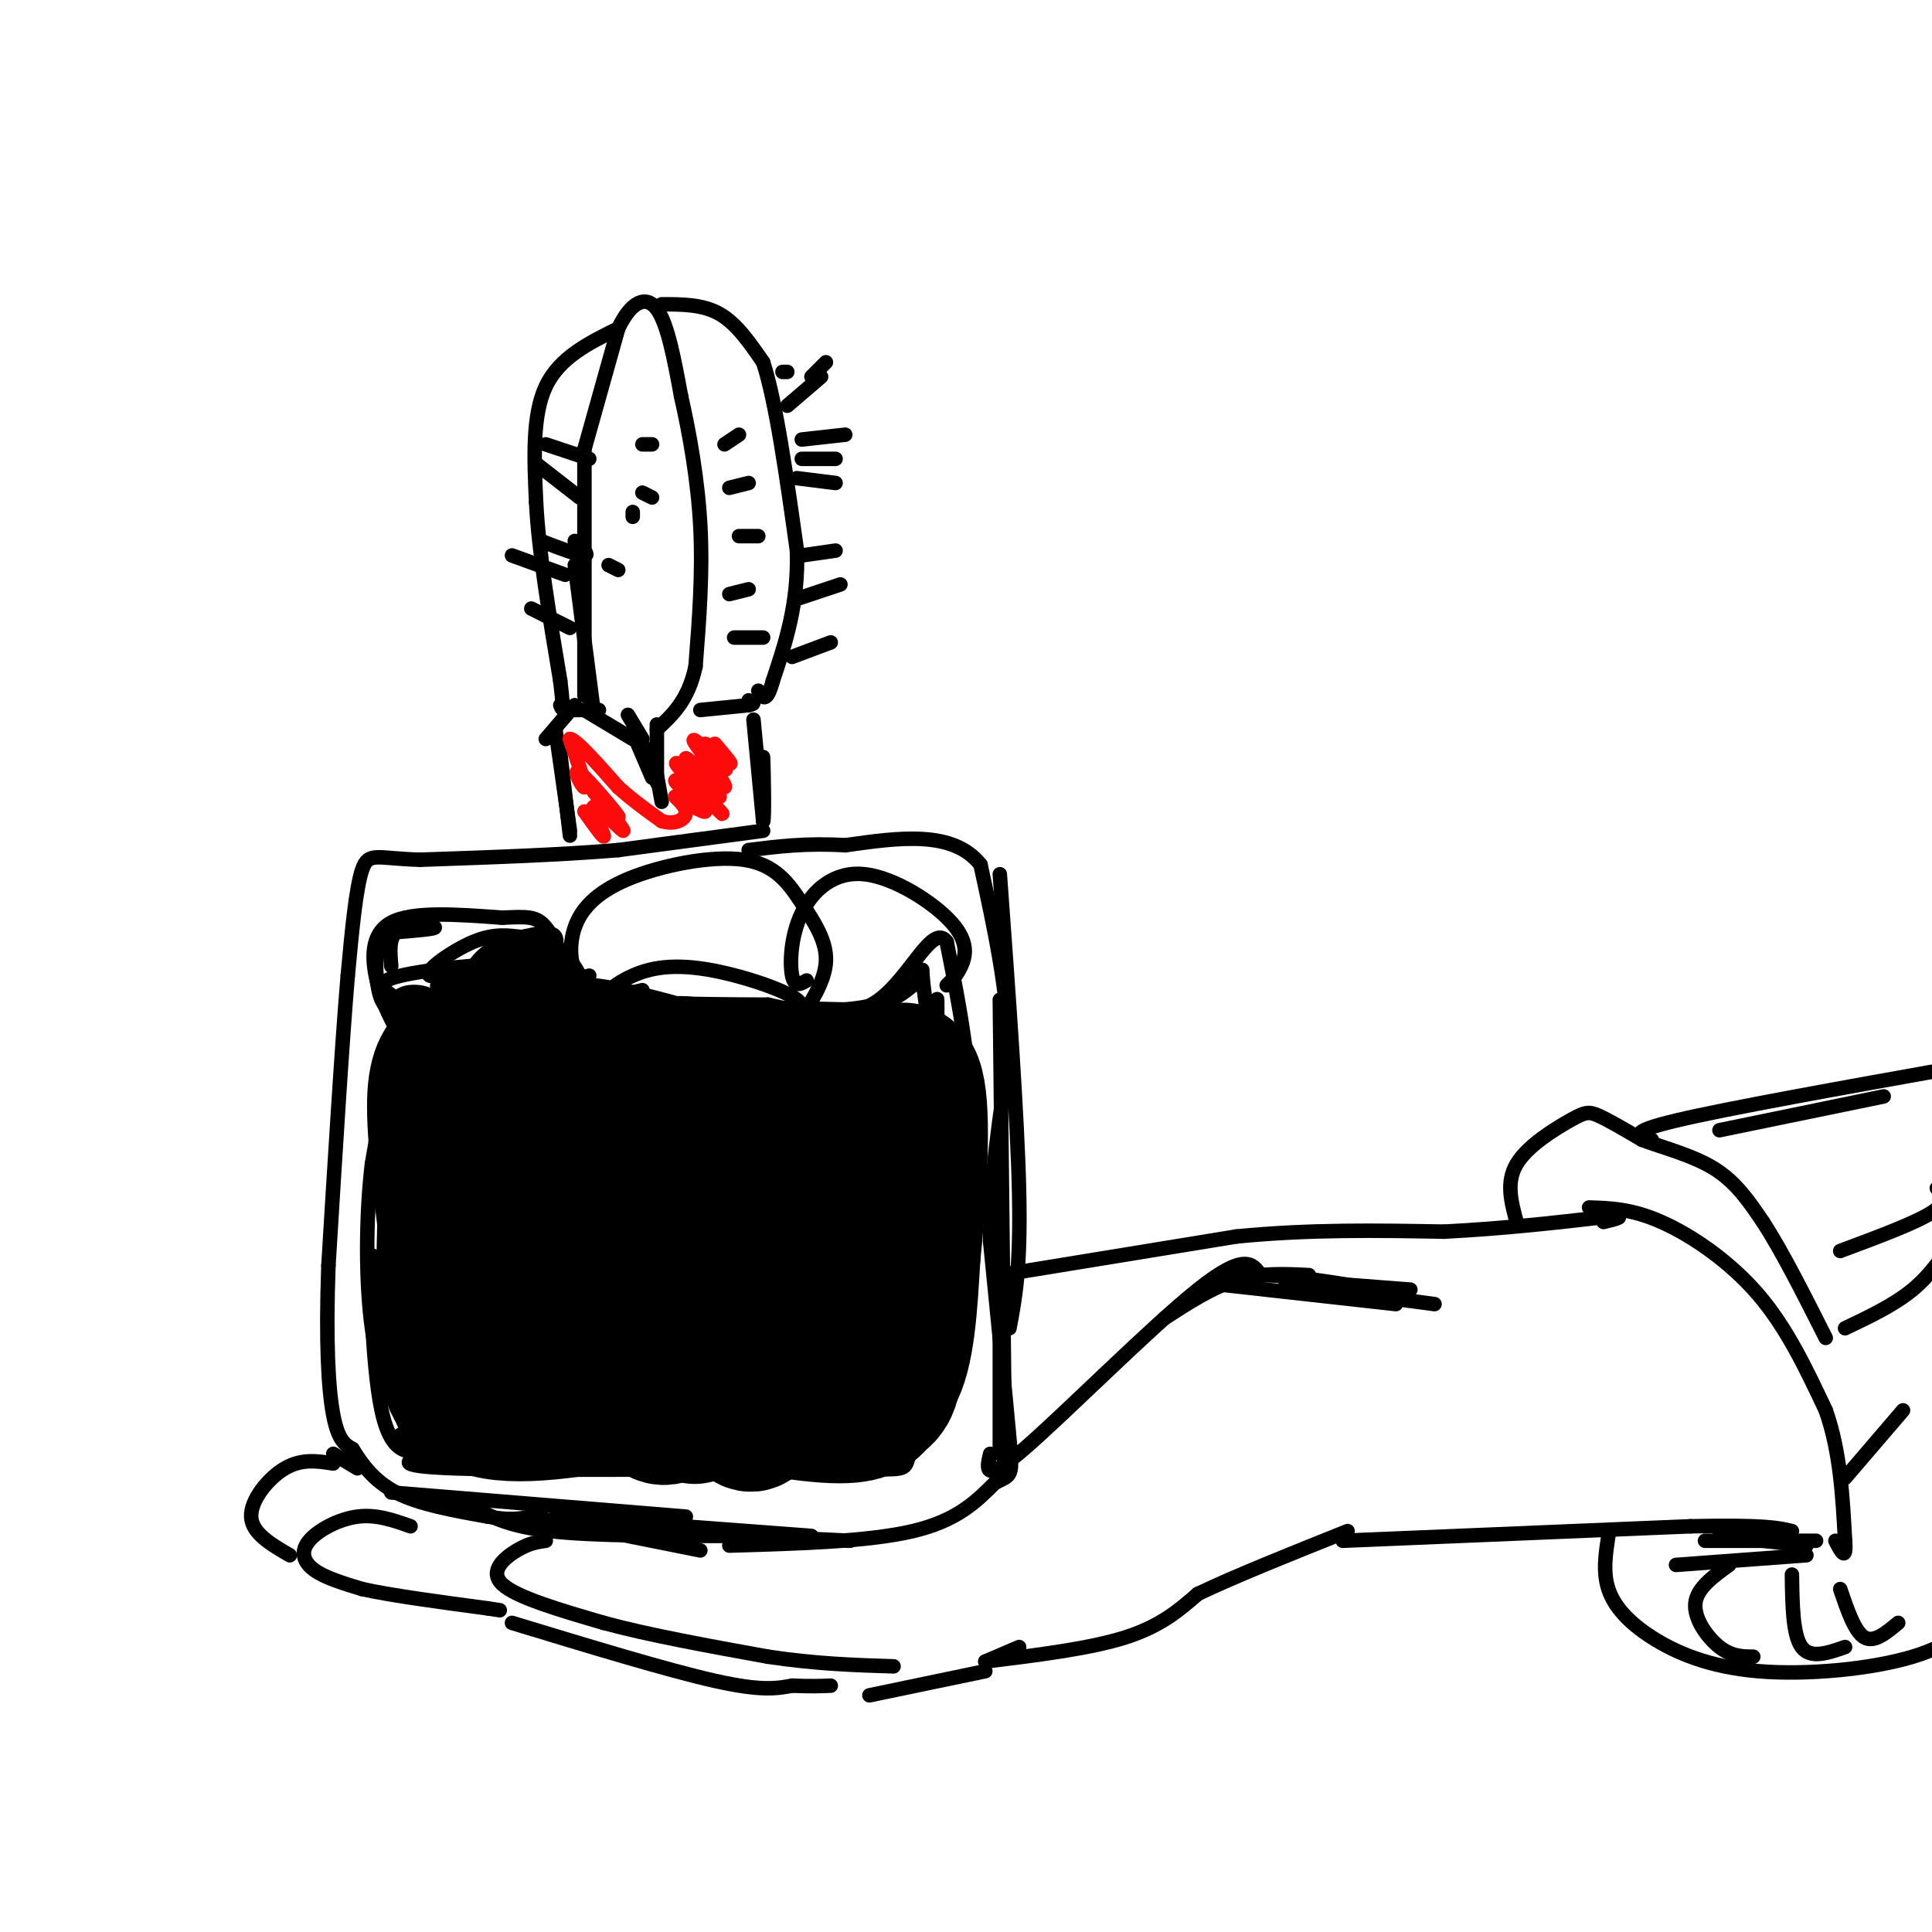 <svg viewBox='0 0 400 400' version='1.1' xmlns='http://www.w3.org/2000/svg' xmlns:xlink='http://www.w3.org/1999/xlink'><g fill='none' stroke='#000000' stroke-width='3' stroke-linecap='round' stroke-linejoin='round'><path d='M110,126c0.000,0.000 8.000,4.000 8,4'/><path d='M106,115c0.000,0.000 11.000,4.000 11,4'/><path d='M112,112c3.917,1.500 7.833,3.000 9,3c1.167,0.000 -0.417,-1.500 -2,-3'/><path d='M111,96c0.000,0.000 9.000,7.000 9,7'/><path d='M113,92c0.000,0.000 9.000,3.000 9,3'/><path d='M121,93c0.000,0.000 7.000,-25.000 7,-25'/><path d='M128,68c2.644,-5.578 5.756,-7.022 8,-4c2.244,3.022 3.622,10.511 5,18'/><path d='M141,82c1.711,7.511 3.489,17.289 4,27c0.511,9.711 -0.244,19.356 -1,29'/><path d='M144,138c-1.500,7.000 -4.750,10.000 -8,13'/><path d='M121,93c0.000,0.000 0.000,51.000 0,51'/><path d='M119,117c0.000,0.000 4.000,31.000 4,31'/><path d='M121,147c0.000,0.000 10.000,6.000 10,6'/><path d='M130,148c0.000,0.000 3.000,5.000 3,5'/><path d='M124,147c0.000,0.000 -7.000,0.000 -7,0'/><path d='M119,146c0.000,0.000 -6.000,7.000 -6,7'/><path d='M115,151c0.000,0.000 3.000,21.000 3,21'/><path d='M116,156c0.000,0.000 2.000,17.000 2,17'/><path d='M136,150c0.000,0.000 0.000,12.000 0,12'/><path d='M135,155c0.000,0.000 2.000,11.000 2,11'/><path d='M132,154c0.000,0.000 3.000,7.000 3,7'/><path d='M145,147c0.000,0.000 10.000,-1.000 10,-1'/><path d='M155,146c1.667,-0.333 0.833,-0.667 0,-1'/><path d='M137,63c4.250,0.000 8.500,0.000 12,2c3.500,2.000 6.250,6.000 9,10'/><path d='M158,75c2.667,8.167 4.833,23.583 7,39'/><path d='M165,114c0.333,11.000 -2.333,19.000 -5,27'/><path d='M160,141c-1.333,4.833 -2.167,3.417 -3,2'/><path d='M164,136c0.000,0.000 8.000,-3.000 8,-3'/><path d='M165,124c0.000,0.000 9.000,-3.000 9,-3'/><path d='M166,115c0.000,0.000 7.000,-1.000 7,-1'/><path d='M165,99c0.000,0.000 8.000,1.000 8,1'/><path d='M166,95c0.000,0.000 7.000,0.000 7,0'/><path d='M166,91c0.000,0.000 9.000,-1.000 9,-1'/><path d='M163,84c0.000,0.000 7.000,-6.000 7,-6'/><path d='M168,78c0.000,0.000 3.000,-3.000 3,-3'/><path d='M162,77c0.000,0.000 1.000,0.000 1,0'/><path d='M128,68c-6.083,3.000 -12.167,6.000 -15,12c-2.833,6.000 -2.417,15.000 -2,24'/><path d='M111,104c0.500,10.167 2.750,23.583 5,37'/><path d='M116,141c0.833,7.000 0.417,6.000 0,5'/><path d='M126,117c0.000,0.000 2.000,1.000 2,1'/><path d='M131,106c0.000,0.000 0.000,1.000 0,1'/><path d='M133,102c0.000,0.000 2.000,1.000 2,1'/><path d='M133,92c0.000,0.000 2.000,0.000 2,0'/><path d='M150,92c0.000,0.000 3.000,-2.000 3,-2'/><path d='M151,101c0.000,0.000 4.000,-1.000 4,-1'/><path d='M153,111c0.000,0.000 4.000,0.000 4,0'/><path d='M151,123c0.000,0.000 4.000,-1.000 4,-1'/><path d='M152,132c0.000,0.000 6.000,0.000 6,0'/><path d='M156,149c0.000,0.000 2.000,21.000 2,21'/><path d='M158,170c0.311,-0.200 0.089,-11.200 0,-13c-0.089,-1.800 -0.044,5.600 0,13'/><path d='M158,172c0.000,0.000 -30.000,4.000 -30,4'/><path d='M128,176c-11.833,1.000 -26.417,1.500 -41,2'/><path d='M87,178c-8.911,-0.222 -10.689,-1.778 -12,2c-1.311,3.778 -2.156,12.889 -3,22'/><path d='M72,202c-1.167,13.667 -2.583,36.833 -4,60'/><path d='M68,262c-0.578,15.911 -0.022,25.689 1,31c1.022,5.311 2.511,6.156 4,7'/><path d='M73,300c1.778,2.867 4.222,6.533 9,9c4.778,2.467 11.889,3.733 19,5'/><path d='M101,314c4.667,0.833 6.833,0.417 9,0'/><path d='M151,320c14.417,-0.417 28.833,-0.833 38,-3c9.167,-2.167 13.083,-6.083 17,-10'/><path d='M206,307c3.489,-1.733 3.711,-1.067 3,-9c-0.711,-7.933 -2.356,-24.467 -4,-41'/><path d='M205,257c0.000,-13.333 2.000,-26.167 4,-39'/><path d='M209,218c-0.333,-13.000 -3.167,-26.000 -6,-39'/><path d='M203,179c-5.667,-7.167 -16.833,-5.583 -28,-4'/><path d='M175,175c-8.000,-0.500 -14.000,0.250 -20,1'/><path d='M205,301c-0.756,3.178 -1.511,6.356 7,-1c8.511,-7.356 26.289,-25.244 36,-33c9.711,-7.756 11.356,-5.378 13,-3'/><path d='M261,264c6.167,0.000 15.083,1.500 24,3'/><path d='M207,264c0.000,0.000 49.000,-8.000 49,-8'/><path d='M256,256c15.333,-1.500 29.167,-1.250 43,-1'/><path d='M299,255c12.667,-0.667 22.833,-1.833 33,-3'/><path d='M332,252c5.500,-0.333 2.750,0.333 0,1'/><path d='M329,250c4.422,0.133 8.844,0.267 15,3c6.156,2.733 14.044,8.067 20,15c5.956,6.933 9.978,15.467 14,24'/><path d='M378,292c3.000,8.500 3.500,17.750 4,27'/><path d='M382,319c0.333,4.500 -0.833,2.250 -2,0'/><path d='M85,316c-3.548,-1.256 -7.095,-2.512 -11,-2c-3.905,0.512 -8.167,2.792 -10,5c-1.833,2.208 -1.238,4.345 1,6c2.238,1.655 6.119,2.827 10,4'/><path d='M75,329c6.000,1.333 16.000,2.667 26,4'/><path d='M101,333c4.333,0.667 2.167,0.333 0,0'/><path d='M113,319c-1.733,0.244 -3.467,0.489 -6,2c-2.533,1.511 -5.867,4.289 -3,7c2.867,2.711 11.933,5.356 21,8'/><path d='M125,336c9.167,2.500 21.583,4.750 34,7'/><path d='M159,343c10.000,1.500 18.000,1.750 26,2'/><path d='M204,344c10.833,-1.333 21.667,-2.667 29,-5c7.333,-2.333 11.167,-5.667 15,-9'/><path d='M248,330c7.667,-3.667 19.333,-8.333 31,-13'/><path d='M278,319c0.000,0.000 72.000,-3.000 72,-3'/><path d='M350,316c15.500,-0.333 18.250,0.333 21,1'/><path d='M314,253c-1.119,-4.113 -2.238,-8.226 0,-12c2.238,-3.774 7.833,-7.208 11,-9c3.167,-1.792 3.905,-1.940 6,-1c2.095,0.940 5.548,2.970 9,5'/><path d='M340,236c4.289,1.622 10.511,3.178 15,6c4.489,2.822 7.244,6.911 10,11'/><path d='M365,253c3.833,5.833 8.417,14.917 13,24'/><path d='M333,318c-0.582,3.736 -1.164,7.473 0,11c1.164,3.527 4.074,6.846 9,10c4.926,3.154 11.867,6.144 22,7c10.133,0.856 23.459,-0.424 32,-3c8.541,-2.576 12.297,-6.450 14,-9c1.703,-2.550 1.351,-3.775 1,-5'/><path d='M358,324c-3.356,2.422 -6.711,4.844 -7,8c-0.289,3.156 2.489,7.044 5,9c2.511,1.956 4.756,1.978 7,2'/><path d='M371,326c0.083,6.250 0.167,12.500 2,15c1.833,2.500 5.417,1.250 9,0'/><path d='M381,329c1.500,4.417 3.000,8.833 5,10c2.000,1.167 4.500,-0.917 7,-3'/><path d='M347,324c0.000,0.000 27.000,-2.000 27,-2'/><path d='M353,319c0.000,0.000 23.000,0.000 23,0'/><path d='M356,318c0.000,0.000 18.000,2.000 18,2'/><path d='M382,306c0.000,0.000 12.000,-14.000 12,-14'/><path d='M382,275c5.083,-2.417 10.167,-4.833 14,-8c3.833,-3.167 6.417,-7.083 9,-11'/><path d='M381,259c7.833,-2.917 15.667,-5.833 19,-8c3.333,-2.167 2.167,-3.583 1,-5'/><path d='M356,234c0.000,0.000 34.000,-7.000 34,-7'/><path d='M342,236c-2.750,-0.750 -5.500,-1.500 5,-4c10.500,-2.500 34.250,-6.750 58,-11'/><path d='M106,336c16.167,4.917 32.333,9.833 42,12c9.667,2.167 12.833,1.583 16,1'/><path d='M164,349c4.000,0.167 6.000,0.083 8,0'/><path d='M180,351c0.000,0.000 24.000,-5.000 24,-5'/><path d='M69,303c-3.267,-0.511 -6.533,-1.022 -10,1c-3.467,2.022 -7.133,6.578 -7,10c0.133,3.422 4.067,5.711 8,8'/><path d='M69,301c0.000,0.000 5.000,3.000 5,3'/><path d='M89,301c-4.417,1.250 -8.833,2.500 5,3c13.833,0.500 45.917,0.250 78,0'/><path d='M172,304c15.467,0.222 15.133,0.778 16,-2c0.867,-2.778 2.933,-8.889 5,-15'/><path d='M193,287c2.167,-10.667 5.083,-29.833 8,-49'/><path d='M201,238c0.500,-15.333 -2.250,-29.167 -5,-43'/><path d='M196,195c-2.867,-4.067 -7.533,7.267 -14,12c-6.467,4.733 -14.733,2.867 -23,1'/><path d='M159,208c-13.167,0.000 -34.583,-0.500 -56,-1'/><path d='M103,207c-12.622,-0.600 -16.178,-1.600 -19,4c-2.822,5.600 -4.911,17.800 -7,30'/><path d='M77,241c-1.356,11.467 -1.244,25.133 0,34c1.244,8.867 3.622,12.933 6,17'/><path d='M83,292c1.500,3.667 2.250,4.333 3,5'/><path d='M82,213c-1.511,-2.911 -3.022,-5.822 -4,-10c-0.978,-4.178 -1.422,-9.622 3,-12c4.422,-2.378 13.711,-1.689 23,-1'/><path d='M104,190c5.311,-0.244 7.089,-0.356 9,2c1.911,2.356 3.956,7.178 6,12'/><path d='M122,202c-1.107,0.340 -2.213,0.680 -3,-1c-0.787,-1.680 -1.253,-5.379 0,-9c1.253,-3.621 4.225,-7.164 11,-10c6.775,-2.836 17.352,-4.966 24,-4c6.648,0.966 9.367,5.029 12,9c2.633,3.971 5.181,7.849 5,12c-0.181,4.151 -3.090,8.576 -6,13'/><path d='M165,212c-1.000,2.167 -0.500,1.083 0,0'/><path d='M167,203c-1.241,0.743 -2.481,1.486 -3,-1c-0.519,-2.486 -0.316,-8.202 2,-13c2.316,-4.798 6.744,-8.678 13,-8c6.256,0.678 14.338,5.913 18,10c3.662,4.087 2.903,7.025 2,9c-0.903,1.975 -1.952,2.988 -3,4'/></g>
<g fill='none' stroke='#FD0A0A' stroke-width='3' stroke-linecap='round' stroke-linejoin='round'><path d='M121,168c2.131,2.988 4.262,5.976 4,5c-0.262,-0.976 -2.917,-5.917 -2,-6c0.917,-0.083 5.405,4.690 6,5c0.595,0.310 -2.702,-3.845 -6,-8'/><path d='M123,164c0.715,0.520 5.501,5.820 5,5c-0.501,-0.820 -6.289,-7.759 -8,-9c-1.711,-1.241 0.654,3.217 1,3c0.346,-0.217 -1.327,-5.108 -3,-10'/><path d='M118,153c1.167,0.000 5.583,5.000 10,10'/><path d='M128,163c3.167,2.833 6.083,4.917 9,7'/><path d='M137,170c2.774,0.888 5.207,-0.392 5,-2c-0.207,-1.608 -3.056,-3.544 -2,-3c1.056,0.544 6.015,3.570 6,3c-0.015,-0.570 -5.004,-4.734 -6,-6c-0.996,-1.266 2.002,0.367 5,2'/><path d='M145,164c2.414,1.981 5.949,5.933 4,4c-1.949,-1.933 -9.382,-9.752 -9,-10c0.382,-0.248 8.577,7.074 9,7c0.423,-0.074 -6.928,-7.546 -7,-8c-0.072,-0.454 7.134,6.108 8,6c0.866,-0.108 -4.610,-6.888 -6,-9c-1.390,-2.112 1.305,0.444 4,3'/><path d='M148,157c1.404,1.297 2.912,3.038 2,2c-0.912,-1.038 -4.246,-4.856 -4,-5c0.246,-0.144 4.070,3.388 5,4c0.930,0.612 -1.035,-1.694 -3,-4'/></g>
<g fill='none' stroke='#000000' stroke-width='28' stroke-linecap='round' stroke-linejoin='round'><path d='M94,218c-1.917,1.500 -3.833,3.000 -4,10c-0.167,7.000 1.417,19.500 3,32'/><path d='M93,260c1.000,9.167 2.000,16.083 3,23'/><path d='M96,283c-0.644,5.267 -3.756,6.933 3,7c6.756,0.067 23.378,-1.467 40,-3'/><path d='M139,287c11.667,-0.333 20.833,0.333 30,1'/><path d='M169,288c8.044,0.600 13.156,1.600 16,-3c2.844,-4.600 3.422,-14.800 4,-25'/><path d='M189,260c1.200,-11.356 2.200,-27.244 1,-34c-1.200,-6.756 -4.600,-4.378 -8,-2'/><path d='M182,224c-13.500,-0.333 -43.250,-0.167 -73,0'/><path d='M109,224c-11.893,-0.433 -5.125,-1.515 -3,0c2.125,1.515 -0.394,5.627 0,17c0.394,11.373 3.703,30.008 6,37c2.297,6.992 3.584,2.342 5,-4c1.416,-6.342 2.960,-14.376 4,-21c1.040,-6.624 1.575,-11.837 1,-15c-0.575,-3.163 -2.262,-4.276 -4,-2c-1.738,2.276 -3.528,7.940 -3,18c0.528,10.060 3.373,24.516 6,30c2.627,5.484 5.036,1.995 7,-3c1.964,-4.995 3.482,-11.498 5,-18'/><path d='M133,263c1.051,-10.677 1.180,-28.369 0,-33c-1.180,-4.631 -3.667,3.800 -5,14c-1.333,10.200 -1.512,22.170 0,31c1.512,8.830 4.716,14.519 7,17c2.284,2.481 3.649,1.755 7,-2c3.351,-3.755 8.687,-10.540 12,-19c3.313,-8.460 4.604,-18.594 4,-28c-0.604,-9.406 -3.101,-18.085 -6,-19c-2.899,-0.915 -6.200,5.934 -8,17c-1.800,11.066 -2.100,26.347 0,36c2.100,9.653 6.601,13.676 9,16c2.399,2.324 2.695,2.949 5,-1c2.305,-3.949 6.618,-12.471 9,-17c2.382,-4.529 2.834,-5.066 2,-15c-0.834,-9.934 -2.952,-29.267 -5,-34c-2.048,-4.733 -4.024,5.133 -6,15'/><path d='M158,241c-1.090,7.875 -0.816,20.062 0,29c0.816,8.938 2.175,14.626 5,14c2.825,-0.626 7.117,-7.567 10,-11c2.883,-3.433 4.357,-3.357 4,-12c-0.357,-8.643 -2.545,-26.005 -5,-30c-2.455,-3.995 -5.178,5.376 -6,17c-0.822,11.624 0.256,25.500 3,31c2.744,5.500 7.153,2.624 9,-10c1.847,-12.624 1.130,-34.996 -1,-38c-2.130,-3.004 -5.674,13.360 -7,25c-1.326,11.640 -0.434,18.557 0,22c0.434,3.443 0.410,3.412 1,3c0.590,-0.412 1.795,-1.206 3,-2'/><path d='M174,279c1.929,-2.845 5.250,-8.958 6,-19c0.750,-10.042 -1.071,-24.012 -3,-27c-1.929,-2.988 -3.964,5.006 -6,13'/><path d='M110,219c-0.837,-9.205 -1.675,-18.409 -2,-6c-0.325,12.409 -0.138,46.432 0,60c0.138,13.568 0.226,6.681 1,3c0.774,-3.681 2.235,-4.154 3,-3c0.765,1.154 0.835,3.936 1,-7c0.165,-10.936 0.426,-35.591 0,-32c-0.426,3.591 -1.538,35.428 0,47c1.538,11.572 5.725,2.878 8,-10c2.275,-12.878 2.637,-29.939 3,-47'/><path d='M124,224c0.137,5.901 -1.021,44.152 -1,58c0.021,13.848 1.220,3.293 3,0c1.780,-3.293 4.139,0.676 5,-14c0.861,-14.676 0.222,-47.998 0,-45c-0.222,2.998 -0.026,42.317 0,57c0.026,14.683 -0.117,4.729 1,4c1.117,-0.729 3.493,7.765 5,-6c1.507,-13.765 2.145,-49.790 3,-52c0.855,-2.210 1.928,29.395 3,61'/><path d='M143,287c0.741,10.299 1.093,5.546 2,2c0.907,-3.546 2.369,-5.885 4,-6c1.631,-0.115 3.430,1.993 4,-12c0.570,-13.993 -0.091,-44.087 0,-40c0.091,4.087 0.933,42.356 2,56c1.067,13.644 2.360,2.664 3,2c0.640,-0.664 0.626,8.989 2,-5c1.374,-13.989 4.134,-51.620 4,-59c-0.134,-7.380 -3.163,15.492 -4,32c-0.837,16.508 0.518,26.652 2,30c1.482,3.348 3.091,-0.099 5,-7c1.909,-6.901 4.117,-17.258 5,-27c0.883,-9.742 0.442,-18.871 0,-28'/><path d='M172,225c-1.036,2.610 -3.626,23.135 -4,38c-0.374,14.865 1.468,24.070 4,25c2.532,0.930 5.755,-6.413 7,-23c1.245,-16.587 0.513,-42.417 -1,-36c-1.513,6.417 -3.808,45.081 -3,55c0.808,9.919 4.717,-8.906 6,-25c1.283,-16.094 -0.062,-29.455 -1,-28c-0.938,1.455 -1.469,17.728 -2,34'/><path d='M178,265c-0.710,11.899 -1.486,24.647 -1,15c0.486,-9.647 2.233,-41.689 3,-48c0.767,-6.311 0.553,13.109 1,21c0.447,7.891 1.556,4.255 2,-2c0.444,-6.255 0.222,-15.127 0,-24'/><path d='M183,227c1.048,-4.881 3.667,-5.083 -1,-3c-4.667,2.083 -16.619,6.452 -29,7c-12.381,0.548 -25.190,-2.726 -38,-6'/><path d='M115,225c-7.011,-1.152 -5.539,-1.030 -6,-1c-0.461,0.030 -2.855,-0.030 -5,5c-2.145,5.030 -4.041,15.152 -4,25c0.041,9.848 2.021,19.424 4,29'/><path d='M104,283c-1.655,3.917 -7.792,-0.792 -10,0c-2.208,0.792 -0.488,7.083 7,9c7.488,1.917 20.744,-0.542 34,-3'/><path d='M135,289c12.800,0.556 27.800,3.444 36,4c8.200,0.556 9.600,-1.222 11,-3'/><path d='M182,290c2.619,-1.667 3.667,-4.333 3,-13c-0.667,-8.667 -3.048,-23.333 -5,-30c-1.952,-6.667 -3.476,-5.333 -5,-4'/></g>
<g fill='none' stroke='#000000' stroke-width='3' stroke-linecap='round' stroke-linejoin='round'><path d='M84,210c-1.955,-0.285 -3.911,-0.571 -5,-3c-1.089,-2.429 -1.313,-7.002 -1,-10c0.313,-2.998 1.161,-4.423 4,-5c2.839,-0.577 7.668,-0.308 8,0c0.332,0.308 -3.834,0.654 -8,1'/><path d='M82,193c-1.500,1.333 -1.250,4.167 -1,7'/><path d='M81,206c-1.833,-1.333 -3.667,-2.667 2,-4c5.667,-1.333 18.833,-2.667 20,-2c1.167,0.667 -9.667,3.333 -12,4c-2.333,0.667 3.833,-0.667 10,-2'/><path d='M101,202c-2.568,1.512 -13.989,6.293 -15,7c-1.011,0.707 8.386,-2.662 8,-3c-0.386,-0.338 -10.557,2.353 -12,3c-1.443,0.647 5.842,-0.749 7,-2c1.158,-1.251 -3.812,-2.357 -6,-1c-2.188,1.357 -1.594,5.179 -1,9'/><path d='M82,215c0.333,12.881 1.667,40.583 2,40c0.333,-0.583 -0.333,-29.452 -1,-30c-0.667,-0.548 -1.333,27.226 -2,55'/><path d='M81,280c-0.533,-1.715 -0.864,-33.501 -1,-32c-0.136,1.501 -0.075,36.289 0,37c0.075,0.711 0.164,-32.654 0,-39c-0.164,-6.346 -0.582,14.327 -1,35'/><path d='M79,281c-0.033,8.033 0.383,10.617 0,3c-0.383,-7.617 -1.565,-25.435 -2,-24c-0.435,1.435 -0.124,22.124 2,32c2.124,9.876 6.062,8.938 10,8'/><path d='M89,300c-0.452,0.250 -6.583,-3.125 -6,-3c0.583,0.125 7.881,3.750 11,4c3.119,0.250 2.060,-2.875 1,-6'/><path d='M105,205c-0.405,-0.935 -0.810,-1.869 1,-3c1.810,-1.131 5.836,-2.458 10,0c4.164,2.458 8.467,8.700 9,10c0.533,1.300 -2.705,-2.343 -2,-3c0.705,-0.657 5.352,1.671 10,4'/><path d='M133,213c-1.167,0.146 -9.084,-1.490 -7,-3c2.084,-1.510 14.169,-2.894 18,-2c3.831,0.894 -0.592,4.064 -8,3c-7.408,-1.064 -17.802,-6.363 -15,-7c2.802,-0.637 18.801,3.390 23,5c4.199,1.610 -3.400,0.805 -11,0'/><path d='M133,209c-5.286,-1.107 -13.000,-3.875 -16,-7c-3.000,-3.125 -1.286,-6.607 -2,-8c-0.714,-1.393 -3.857,-0.696 -7,0'/><path d='M108,194c-2.563,-0.255 -5.470,-0.893 -10,1c-4.530,1.893 -10.681,6.317 -9,7c1.681,0.683 11.195,-2.376 17,-3c5.805,-0.624 7.903,1.188 10,3'/><path d='M133,205c-3.218,0.780 -6.437,1.561 -7,1c-0.563,-0.561 1.529,-2.462 5,-4c3.471,-1.538 8.322,-2.711 17,-1c8.678,1.711 21.182,6.307 17,8c-4.182,1.693 -25.052,0.484 -31,0c-5.948,-0.484 3.026,-0.242 12,0'/><path d='M146,209c5.553,-0.230 13.437,-0.804 15,0c1.563,0.804 -3.195,2.986 -11,3c-7.805,0.014 -18.659,-2.139 -15,-3c3.659,-0.861 21.829,-0.431 40,0'/><path d='M175,209c9.000,-0.833 11.500,-2.917 14,-5'/><path d='M189,204c2.514,-2.091 1.797,-4.818 2,-2c0.203,2.818 1.324,11.182 2,12c0.676,0.818 0.907,-5.909 1,-7c0.093,-1.091 0.046,3.455 0,8'/><path d='M194,215c0.000,1.000 0.000,-0.500 0,-2'/><path d='M110,314c0.000,0.000 35.000,7.000 35,7'/><path d='M241,273c5.000,-3.250 10.000,-6.500 15,-8c5.000,-1.500 10.000,-1.250 15,-1'/><path d='M253,266c0.000,0.000 36.000,4.000 36,4'/><path d='M266,265c0.000,0.000 26.000,2.000 26,2'/><path d='M282,268c0.000,0.000 15.000,2.000 15,2'/><path d='M204,344c0.000,0.000 7.000,-3.000 7,-3'/><path d='M81,309c0.000,0.000 61.000,5.000 61,5'/><path d='M98,312c3.583,2.000 7.167,4.000 16,5c8.833,1.000 22.917,1.000 37,1'/><path d='M115,314c0.000,0.000 53.000,4.000 53,4'/><path d='M134,317c0.000,0.000 42.000,2.000 42,2'/><path d='M154,319c0.000,0.000 18.000,0.000 18,0'/><path d='M207,181c1.833,25.167 3.667,50.333 4,66c0.333,15.667 -0.833,21.833 -2,28'/><path d='M207,207c0.000,0.000 1.000,88.000 1,88'/><path d='M207,250c0.000,0.000 0.000,51.000 0,51'/></g>
</svg>